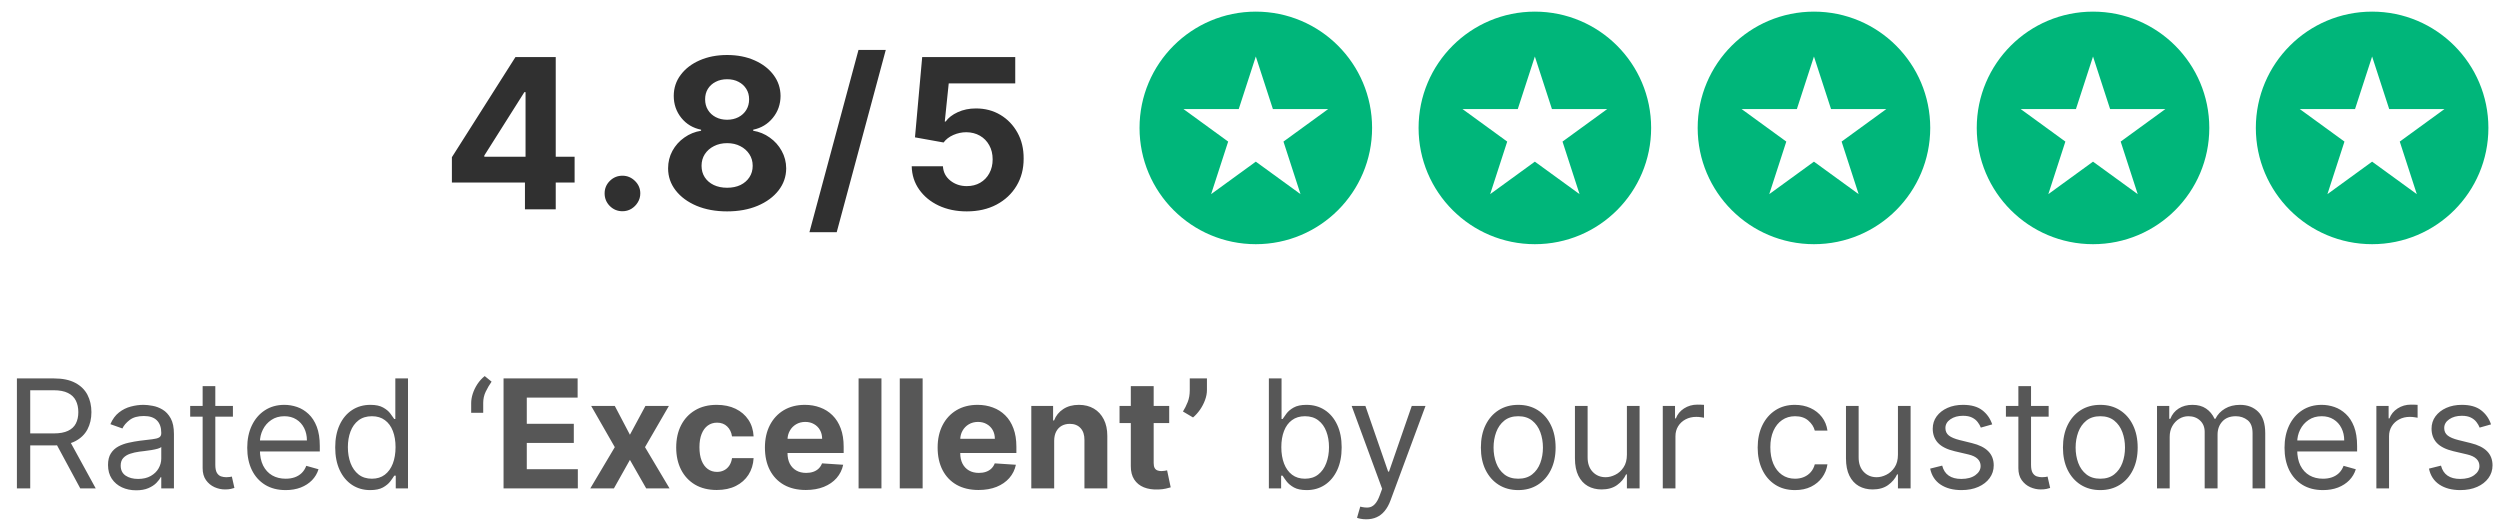 <svg width="215" height="45" viewBox="0 0 215 45" fill="none" xmlns="http://www.w3.org/2000/svg">
<g clip-path="url(#clip0_5340_4635)">
<path d="M108 1C102.478 1 98 5.478 98 11C98 16.522 102.478 21 108 21C113.522 21 118 16.522 118 11C118 5.478 113.522 1 108 1ZM111.844 16.696L108 13.902L104.156 16.696L105.622 12.176L101.778 9.38H106.531L108 4.86L109.469 9.38H114.222L110.378 12.176L111.844 16.696Z" fill="#00B67A"/>
</g>
<g clip-path="url(#clip1_5340_4635)">
<path d="M131.998 1C126.476 1 121.998 5.478 121.998 11C121.998 16.522 126.476 21 131.998 21C137.52 21 141.998 16.522 141.998 11C141.998 5.478 137.52 1 131.998 1ZM135.842 16.696L131.998 13.902L128.154 16.696L129.62 12.176L125.776 9.38H130.529L131.998 4.86L133.467 9.38H138.22L134.376 12.176L135.842 16.696Z" fill="#00B67A"/>
</g>
<g clip-path="url(#clip2_5340_4635)">
<path d="M156 1C150.478 1 146 5.478 146 11C146 16.522 150.478 21 156 21C161.522 21 166 16.522 166 11C166 5.478 161.522 1 156 1ZM159.844 16.696L156 13.902L152.156 16.696L153.622 12.176L149.778 9.38H154.531L156 4.86L157.469 9.38H162.222L158.378 12.176L159.844 16.696Z" fill="#00B67A"/>
</g>
<g clip-path="url(#clip3_5340_4635)">
<path d="M180 1C174.478 1 170 5.478 170 11C170 16.522 174.478 21 180 21C185.522 21 190 16.522 190 11C190 5.478 185.522 1 180 1ZM183.844 16.696L180 13.902L176.156 16.696L177.622 12.176L173.778 9.38H178.531L180 4.86L181.469 9.38H186.222L182.378 12.176L183.844 16.696Z" fill="#00B67A"/>
</g>
<g clip-path="url(#clip4_5340_4635)">
<path d="M204.002 1C198.48 1 194.002 5.478 194.002 11C194.002 16.522 198.48 21 204.002 21C209.524 21 214.002 16.522 214.002 11C214.002 5.478 209.524 1 204.002 1ZM207.846 16.696L204.002 13.902L200.158 16.696L201.624 12.176L197.78 9.38H202.533L204.002 4.86L205.471 9.38H210.224L206.38 12.176L207.846 16.696Z" fill="#00B67A"/>
</g>
<path d="M1.454 42V32.545H4.649C5.388 32.545 5.994 32.672 6.468 32.924C6.942 33.173 7.293 33.517 7.521 33.953C7.748 34.391 7.862 34.888 7.862 35.445C7.862 36.002 7.748 36.496 7.521 36.926C7.293 37.357 6.943 37.696 6.473 37.942C6.002 38.185 5.4 38.307 4.668 38.307H2.082V37.273H4.631C5.135 37.273 5.542 37.199 5.849 37.051C6.16 36.903 6.385 36.694 6.523 36.423C6.665 36.149 6.736 35.823 6.736 35.445C6.736 35.066 6.665 34.735 6.523 34.452C6.382 34.169 6.156 33.95 5.845 33.797C5.534 33.64 5.123 33.561 4.612 33.561H2.599V42H1.454ZM5.905 37.753L8.231 42H6.902L4.612 37.753H5.905ZM11.709 42.166C11.259 42.166 10.852 42.082 10.485 41.912C10.119 41.74 9.828 41.492 9.613 41.169C9.397 40.843 9.29 40.449 9.29 39.987C9.29 39.581 9.37 39.252 9.53 38.999C9.69 38.744 9.904 38.544 10.171 38.399C10.439 38.255 10.735 38.147 11.058 38.076C11.384 38.002 11.712 37.944 12.041 37.901C12.472 37.845 12.821 37.804 13.089 37.776C13.36 37.745 13.557 37.694 13.68 37.624C13.806 37.553 13.869 37.43 13.869 37.254V37.217C13.869 36.762 13.745 36.408 13.495 36.156C13.249 35.903 12.875 35.777 12.374 35.777C11.854 35.777 11.446 35.891 11.15 36.119C10.855 36.346 10.647 36.59 10.527 36.848L9.493 36.479C9.678 36.048 9.924 35.712 10.232 35.472C10.542 35.229 10.881 35.06 11.247 34.965C11.617 34.866 11.98 34.817 12.337 34.817C12.564 34.817 12.826 34.844 13.121 34.9C13.42 34.952 13.708 35.061 13.985 35.228C14.265 35.394 14.497 35.645 14.682 35.98C14.867 36.316 14.959 36.765 14.959 37.328V42H13.869V41.04H13.814C13.74 41.194 13.617 41.358 13.445 41.534C13.272 41.709 13.043 41.858 12.757 41.981C12.47 42.105 12.121 42.166 11.709 42.166ZM11.875 41.188C12.306 41.188 12.669 41.103 12.964 40.934C13.263 40.764 13.488 40.546 13.639 40.278C13.792 40.01 13.869 39.729 13.869 39.433V38.436C13.823 38.492 13.722 38.542 13.565 38.588C13.411 38.632 13.232 38.67 13.029 38.704C12.829 38.735 12.634 38.762 12.443 38.787C12.255 38.809 12.103 38.827 11.986 38.842C11.703 38.879 11.438 38.939 11.192 39.022C10.949 39.102 10.752 39.224 10.601 39.387C10.453 39.547 10.379 39.766 10.379 40.043C10.379 40.421 10.519 40.707 10.799 40.901C11.082 41.092 11.441 41.188 11.875 41.188ZM20.031 34.909V35.832H16.356V34.909H20.031ZM17.427 33.21H18.517V39.969C18.517 40.276 18.562 40.507 18.651 40.661C18.743 40.812 18.86 40.914 19.002 40.966C19.146 41.015 19.299 41.04 19.459 41.04C19.579 41.04 19.677 41.034 19.754 41.021C19.831 41.006 19.893 40.994 19.939 40.984L20.16 41.963C20.087 41.991 19.983 42.019 19.851 42.046C19.719 42.077 19.551 42.092 19.348 42.092C19.04 42.092 18.738 42.026 18.443 41.894C18.151 41.761 17.908 41.56 17.714 41.289C17.523 41.018 17.427 40.677 17.427 40.264V33.21ZM24.567 42.148C23.884 42.148 23.294 41.997 22.799 41.695C22.306 41.391 21.926 40.966 21.659 40.421C21.394 39.873 21.262 39.236 21.262 38.51C21.262 37.784 21.394 37.144 21.659 36.59C21.926 36.032 22.299 35.599 22.776 35.288C23.256 34.974 23.816 34.817 24.456 34.817C24.825 34.817 25.19 34.878 25.55 35.001C25.91 35.124 26.238 35.325 26.534 35.602C26.829 35.876 27.064 36.239 27.24 36.691C27.415 37.144 27.503 37.7 27.503 38.362V38.824H22.037V37.882H26.395C26.395 37.482 26.315 37.125 26.155 36.811C25.998 36.497 25.773 36.249 25.481 36.068C25.192 35.886 24.85 35.795 24.456 35.795C24.022 35.795 23.647 35.903 23.33 36.119C23.016 36.331 22.774 36.608 22.605 36.95C22.436 37.291 22.351 37.657 22.351 38.048V38.676C22.351 39.212 22.443 39.666 22.628 40.038C22.816 40.407 23.076 40.689 23.408 40.883C23.741 41.074 24.127 41.169 24.567 41.169C24.853 41.169 25.112 41.129 25.342 41.049C25.576 40.966 25.778 40.843 25.947 40.68C26.116 40.514 26.247 40.307 26.34 40.061L27.392 40.356C27.281 40.714 27.095 41.028 26.834 41.298C26.572 41.566 26.249 41.775 25.864 41.926C25.479 42.074 25.047 42.148 24.567 42.148ZM31.838 42.148C31.247 42.148 30.725 41.998 30.273 41.7C29.82 41.398 29.466 40.974 29.211 40.426C28.956 39.875 28.828 39.224 28.828 38.473C28.828 37.728 28.956 37.082 29.211 36.534C29.466 35.986 29.822 35.563 30.277 35.265C30.733 34.966 31.259 34.817 31.856 34.817C32.318 34.817 32.683 34.894 32.95 35.048C33.221 35.198 33.427 35.371 33.569 35.565C33.714 35.755 33.826 35.912 33.906 36.035H33.998V32.545H35.088V42H34.035V40.91H33.906C33.826 41.04 33.712 41.203 33.564 41.4C33.417 41.594 33.206 41.768 32.932 41.922C32.658 42.072 32.293 42.148 31.838 42.148ZM31.985 41.169C32.423 41.169 32.792 41.055 33.093 40.827C33.395 40.597 33.624 40.278 33.781 39.872C33.938 39.462 34.017 38.99 34.017 38.455C34.017 37.925 33.94 37.462 33.786 37.065C33.632 36.665 33.404 36.354 33.103 36.133C32.801 35.908 32.429 35.795 31.985 35.795C31.524 35.795 31.139 35.914 30.831 36.151C30.527 36.385 30.297 36.703 30.144 37.106C29.993 37.507 29.917 37.956 29.917 38.455C29.917 38.959 29.994 39.418 30.148 39.83C30.305 40.24 30.536 40.566 30.841 40.809C31.148 41.049 31.53 41.169 31.985 41.169ZM40.521 35.5V34.669C40.521 34.417 40.566 34.149 40.655 33.866C40.748 33.58 40.88 33.304 41.052 33.039C41.228 32.772 41.438 32.539 41.685 32.342L42.276 32.822C42.082 33.099 41.913 33.389 41.768 33.69C41.626 33.989 41.556 34.309 41.556 34.651V35.5H40.521ZM43.305 42V32.545H49.676V34.194H45.304V36.446H49.348V38.094H45.304V40.352H49.694V42H43.305ZM52.872 34.909L54.173 37.388L55.508 34.909H57.525L55.471 38.455L57.58 42H55.572L54.173 39.549L52.798 42H50.767L52.872 38.455L50.84 34.909H52.872ZM61.643 42.139C60.917 42.139 60.292 41.985 59.769 41.677C59.248 41.366 58.848 40.935 58.568 40.384C58.291 39.833 58.153 39.199 58.153 38.482C58.153 37.756 58.293 37.119 58.573 36.571C58.856 36.02 59.258 35.591 59.778 35.283C60.298 34.972 60.917 34.817 61.634 34.817C62.252 34.817 62.794 34.929 63.259 35.154C63.723 35.378 64.091 35.694 64.362 36.1C64.633 36.506 64.782 36.983 64.81 37.531H62.954C62.902 37.177 62.763 36.893 62.538 36.677C62.317 36.459 62.026 36.349 61.666 36.349C61.361 36.349 61.095 36.432 60.867 36.599C60.643 36.762 60.467 37 60.341 37.314C60.215 37.628 60.152 38.008 60.152 38.455C60.152 38.907 60.213 39.292 60.337 39.609C60.463 39.926 60.64 40.167 60.867 40.334C61.095 40.5 61.361 40.583 61.666 40.583C61.891 40.583 62.092 40.537 62.271 40.444C62.452 40.352 62.602 40.218 62.719 40.043C62.839 39.864 62.917 39.65 62.954 39.401H64.81C64.779 39.943 64.631 40.42 64.367 40.832C64.105 41.241 63.743 41.561 63.282 41.792C62.82 42.023 62.274 42.139 61.643 42.139ZM69.3 42.139C68.571 42.139 67.943 41.991 67.417 41.695C66.894 41.397 66.491 40.975 66.207 40.43C65.924 39.883 65.783 39.235 65.783 38.487C65.783 37.758 65.924 37.117 66.207 36.566C66.491 36.016 66.889 35.586 67.403 35.278C67.92 34.971 68.526 34.817 69.222 34.817C69.69 34.817 70.125 34.892 70.528 35.043C70.935 35.191 71.289 35.414 71.59 35.712C71.895 36.011 72.132 36.386 72.301 36.839C72.471 37.288 72.555 37.814 72.555 38.418V38.958H66.568V37.739H70.704C70.704 37.456 70.642 37.205 70.519 36.986C70.396 36.768 70.225 36.597 70.007 36.474C69.791 36.348 69.541 36.285 69.254 36.285C68.956 36.285 68.691 36.354 68.46 36.492C68.233 36.628 68.054 36.811 67.925 37.042C67.796 37.27 67.729 37.524 67.726 37.804V38.962C67.726 39.313 67.791 39.616 67.92 39.872C68.052 40.127 68.239 40.324 68.479 40.463C68.719 40.601 69.004 40.67 69.333 40.67C69.551 40.67 69.751 40.64 69.933 40.578C70.115 40.517 70.27 40.424 70.399 40.301C70.528 40.178 70.627 40.027 70.695 39.849L72.514 39.969C72.421 40.406 72.232 40.787 71.946 41.114C71.663 41.437 71.296 41.689 70.847 41.871C70.401 42.049 69.885 42.139 69.3 42.139ZM75.805 32.545V42H73.838V32.545H75.805ZM79.347 32.545V42H77.38V32.545H79.347ZM84.154 42.139C83.425 42.139 82.797 41.991 82.27 41.695C81.747 41.397 81.344 40.975 81.061 40.43C80.778 39.883 80.636 39.235 80.636 38.487C80.636 37.758 80.778 37.117 81.061 36.566C81.344 36.016 81.743 35.586 82.257 35.278C82.774 34.971 83.38 34.817 84.076 34.817C84.543 34.817 84.979 34.892 85.382 35.043C85.788 35.191 86.142 35.414 86.444 35.712C86.749 36.011 86.986 36.386 87.155 36.839C87.324 37.288 87.409 37.814 87.409 38.418V38.958H81.421V37.739H85.557C85.557 37.456 85.496 37.205 85.373 36.986C85.25 36.768 85.079 36.597 84.86 36.474C84.645 36.348 84.394 36.285 84.108 36.285C83.809 36.285 83.545 36.354 83.314 36.492C83.086 36.628 82.908 36.811 82.778 37.042C82.649 37.27 82.583 37.524 82.58 37.804V38.962C82.58 39.313 82.644 39.616 82.774 39.872C82.906 40.127 83.092 40.324 83.332 40.463C83.572 40.601 83.857 40.67 84.186 40.67C84.405 40.67 84.605 40.64 84.787 40.578C84.968 40.517 85.124 40.424 85.253 40.301C85.382 40.178 85.481 40.027 85.548 39.849L87.367 39.969C87.275 40.406 87.085 40.787 86.799 41.114C86.516 41.437 86.15 41.689 85.701 41.871C85.254 42.049 84.739 42.139 84.154 42.139ZM90.659 37.901V42H88.692V34.909H90.566V36.16H90.649C90.806 35.748 91.07 35.422 91.439 35.181C91.808 34.938 92.256 34.817 92.782 34.817C93.275 34.817 93.704 34.925 94.07 35.14C94.436 35.355 94.721 35.663 94.924 36.063C95.127 36.46 95.229 36.934 95.229 37.485V42H93.262V37.836C93.265 37.402 93.155 37.063 92.93 36.82C92.705 36.574 92.396 36.451 92.002 36.451C91.737 36.451 91.504 36.508 91.3 36.622C91.1 36.736 90.943 36.902 90.829 37.12C90.719 37.336 90.662 37.596 90.659 37.901ZM100.551 34.909V36.386H96.28V34.909H100.551ZM97.25 33.21H99.216V39.821C99.216 40.003 99.244 40.144 99.299 40.246C99.355 40.344 99.432 40.413 99.53 40.453C99.632 40.493 99.749 40.514 99.881 40.514C99.974 40.514 100.066 40.506 100.158 40.49C100.251 40.472 100.321 40.458 100.371 40.449L100.68 41.912C100.581 41.943 100.443 41.978 100.264 42.019C100.086 42.062 99.869 42.088 99.614 42.097C99.139 42.115 98.724 42.052 98.367 41.908C98.013 41.763 97.738 41.538 97.541 41.234C97.344 40.929 97.247 40.544 97.25 40.08V33.21ZM103.797 32.545V33.543C103.797 33.826 103.742 34.115 103.631 34.41C103.523 34.703 103.379 34.98 103.197 35.242C103.015 35.5 102.817 35.72 102.601 35.902L101.734 35.389C101.887 35.146 102.023 34.877 102.14 34.581C102.26 34.286 102.32 33.943 102.32 33.552V32.545H103.797ZM109.123 42V32.545H110.213V36.035H110.305C110.385 35.912 110.496 35.755 110.638 35.565C110.782 35.371 110.988 35.198 111.256 35.048C111.527 34.894 111.893 34.817 112.355 34.817C112.952 34.817 113.478 34.966 113.934 35.265C114.389 35.563 114.745 35.986 115 36.534C115.256 37.082 115.383 37.728 115.383 38.473C115.383 39.224 115.256 39.875 115 40.426C114.745 40.974 114.391 41.398 113.938 41.7C113.486 41.998 112.964 42.148 112.373 42.148C111.918 42.148 111.553 42.072 111.279 41.922C111.005 41.768 110.795 41.594 110.647 41.4C110.499 41.203 110.385 41.04 110.305 40.91H110.176V42H109.123ZM110.194 38.455C110.194 38.99 110.273 39.462 110.43 39.872C110.587 40.278 110.816 40.597 111.118 40.827C111.419 41.055 111.789 41.169 112.226 41.169C112.681 41.169 113.061 41.049 113.366 40.809C113.674 40.566 113.905 40.24 114.058 39.83C114.215 39.418 114.294 38.959 114.294 38.455C114.294 37.956 114.217 37.507 114.063 37.106C113.912 36.703 113.683 36.385 113.375 36.151C113.07 35.914 112.687 35.795 112.226 35.795C111.782 35.795 111.41 35.908 111.108 36.133C110.807 36.354 110.579 36.665 110.425 37.065C110.271 37.462 110.194 37.925 110.194 38.455ZM117.498 44.659C117.313 44.659 117.148 44.644 117.004 44.613C116.859 44.585 116.759 44.557 116.704 44.53L116.981 43.57C117.245 43.637 117.479 43.662 117.682 43.644C117.885 43.625 118.066 43.534 118.222 43.371C118.383 43.211 118.529 42.951 118.661 42.591L118.864 42.037L116.242 34.909H117.424L119.381 40.56H119.455L121.412 34.909H122.594L119.584 43.034C119.449 43.4 119.281 43.703 119.081 43.944C118.881 44.187 118.649 44.367 118.384 44.484C118.122 44.601 117.827 44.659 117.498 44.659ZM130.569 42.148C129.929 42.148 129.367 41.995 128.884 41.691C128.404 41.386 128.029 40.96 127.758 40.412C127.49 39.864 127.356 39.224 127.356 38.492C127.356 37.753 127.49 37.108 127.758 36.557C128.029 36.006 128.404 35.578 128.884 35.274C129.367 34.969 129.929 34.817 130.569 34.817C131.209 34.817 131.77 34.969 132.25 35.274C132.733 35.578 133.108 36.006 133.376 36.557C133.647 37.108 133.782 37.753 133.782 38.492C133.782 39.224 133.647 39.864 133.376 40.412C133.108 40.96 132.733 41.386 132.25 41.691C131.77 41.995 131.209 42.148 130.569 42.148ZM130.569 41.169C131.056 41.169 131.456 41.044 131.77 40.795C132.083 40.546 132.316 40.218 132.467 39.812C132.617 39.406 132.693 38.965 132.693 38.492C132.693 38.017 132.617 37.576 132.467 37.166C132.316 36.757 132.083 36.426 131.77 36.174C131.456 35.922 131.056 35.795 130.569 35.795C130.083 35.795 129.683 35.922 129.369 36.174C129.055 36.426 128.823 36.757 128.672 37.166C128.521 37.576 128.446 38.017 128.446 38.492C128.446 38.965 128.521 39.406 128.672 39.812C128.823 40.218 129.055 40.546 129.369 40.795C129.683 41.044 130.083 41.169 130.569 41.169ZM139.914 39.101V34.909H141.004V42H139.914V40.8H139.84C139.674 41.16 139.416 41.466 139.065 41.718C138.714 41.968 138.271 42.092 137.735 42.092C137.292 42.092 136.898 41.995 136.553 41.801C136.209 41.605 135.938 41.309 135.741 40.915C135.544 40.518 135.445 40.018 135.445 39.415V34.909H136.535V39.341C136.535 39.858 136.68 40.27 136.969 40.578C137.261 40.886 137.634 41.04 138.086 41.04C138.357 41.04 138.632 40.971 138.912 40.832C139.196 40.694 139.432 40.481 139.623 40.195C139.817 39.909 139.914 39.544 139.914 39.101ZM142.999 42V34.909H144.052V35.98H144.126C144.255 35.629 144.489 35.345 144.827 35.126C145.166 34.908 145.547 34.798 145.972 34.798C146.052 34.798 146.152 34.8 146.272 34.803C146.392 34.806 146.483 34.811 146.545 34.817V35.925C146.508 35.916 146.423 35.902 146.291 35.883C146.161 35.862 146.024 35.851 145.88 35.851C145.535 35.851 145.227 35.923 144.956 36.068C144.689 36.209 144.476 36.406 144.319 36.659C144.166 36.908 144.089 37.193 144.089 37.513V42H142.999ZM154.373 42.148C153.708 42.148 153.136 41.991 152.656 41.677C152.176 41.363 151.806 40.931 151.548 40.38C151.289 39.829 151.16 39.199 151.16 38.492C151.16 37.771 151.292 37.136 151.557 36.585C151.825 36.031 152.197 35.599 152.674 35.288C153.154 34.974 153.714 34.817 154.354 34.817C154.853 34.817 155.302 34.909 155.703 35.094C156.103 35.278 156.43 35.537 156.686 35.869C156.941 36.202 157.1 36.59 157.161 37.033H156.072C155.989 36.709 155.804 36.423 155.518 36.174C155.235 35.922 154.853 35.795 154.373 35.795C153.948 35.795 153.576 35.906 153.256 36.128C152.939 36.346 152.691 36.656 152.513 37.056C152.337 37.453 152.249 37.919 152.249 38.455C152.249 39.002 152.336 39.479 152.508 39.886C152.683 40.292 152.93 40.607 153.247 40.832C153.567 41.057 153.942 41.169 154.373 41.169C154.656 41.169 154.913 41.12 155.144 41.021C155.375 40.923 155.57 40.781 155.73 40.597C155.89 40.412 156.004 40.19 156.072 39.932H157.161C157.1 40.35 156.947 40.727 156.704 41.063C156.464 41.395 156.146 41.66 155.749 41.857C155.355 42.051 154.896 42.148 154.373 42.148ZM163.223 39.101V34.909H164.312V42H163.223V40.8H163.149C162.983 41.16 162.724 41.466 162.373 41.718C162.022 41.968 161.579 42.092 161.044 42.092C160.601 42.092 160.207 41.995 159.862 41.801C159.517 41.605 159.246 41.309 159.049 40.915C158.852 40.518 158.754 40.018 158.754 39.415V34.909H159.843V39.341C159.843 39.858 159.988 40.27 160.277 40.578C160.57 40.886 160.942 41.04 161.395 41.04C161.665 41.04 161.941 40.971 162.221 40.832C162.504 40.694 162.741 40.481 162.932 40.195C163.126 39.909 163.223 39.544 163.223 39.101ZM171.33 36.497L170.352 36.774C170.29 36.611 170.199 36.453 170.079 36.299C169.962 36.142 169.802 36.012 169.599 35.911C169.396 35.809 169.136 35.758 168.819 35.758C168.385 35.758 168.023 35.858 167.734 36.059C167.448 36.256 167.305 36.506 167.305 36.811C167.305 37.082 167.403 37.296 167.6 37.453C167.797 37.61 168.105 37.74 168.524 37.845L169.576 38.104C170.21 38.258 170.683 38.493 170.993 38.81C171.304 39.124 171.46 39.529 171.46 40.024C171.46 40.43 171.343 40.794 171.109 41.114C170.878 41.434 170.555 41.686 170.139 41.871C169.724 42.055 169.241 42.148 168.69 42.148C167.967 42.148 167.368 41.991 166.894 41.677C166.42 41.363 166.12 40.904 165.994 40.301L167.028 40.043C167.126 40.424 167.313 40.711 167.586 40.901C167.863 41.092 168.225 41.188 168.671 41.188C169.179 41.188 169.582 41.08 169.881 40.864C170.182 40.646 170.333 40.384 170.333 40.08C170.333 39.833 170.247 39.627 170.075 39.461C169.902 39.292 169.638 39.166 169.281 39.082L168.099 38.805C167.45 38.651 166.972 38.413 166.668 38.09C166.366 37.764 166.215 37.356 166.215 36.867C166.215 36.466 166.328 36.112 166.552 35.805C166.78 35.497 167.089 35.255 167.48 35.08C167.874 34.904 168.32 34.817 168.819 34.817C169.521 34.817 170.072 34.971 170.472 35.278C170.875 35.586 171.161 35.992 171.33 36.497ZM176.184 34.909V35.832H172.509V34.909H176.184ZM173.58 33.21H174.669V39.969C174.669 40.276 174.714 40.507 174.803 40.661C174.896 40.812 175.012 40.914 175.154 40.966C175.299 41.015 175.451 41.04 175.611 41.04C175.731 41.04 175.83 41.034 175.907 41.021C175.983 41.006 176.045 40.994 176.091 40.984L176.313 41.963C176.239 41.991 176.136 42.019 176.003 42.046C175.871 42.077 175.703 42.092 175.5 42.092C175.193 42.092 174.891 42.026 174.595 41.894C174.303 41.761 174.06 41.56 173.866 41.289C173.675 41.018 173.58 40.677 173.58 40.264V33.21ZM180.627 42.148C179.987 42.148 179.425 41.995 178.942 41.691C178.462 41.386 178.086 40.96 177.815 40.412C177.548 39.864 177.414 39.224 177.414 38.492C177.414 37.753 177.548 37.108 177.815 36.557C178.086 36.006 178.462 35.578 178.942 35.274C179.425 34.969 179.987 34.817 180.627 34.817C181.267 34.817 181.827 34.969 182.307 35.274C182.79 35.578 183.166 36.006 183.434 36.557C183.705 37.108 183.84 37.753 183.84 38.492C183.84 39.224 183.705 39.864 183.434 40.412C183.166 40.96 182.79 41.386 182.307 41.691C181.827 41.995 181.267 42.148 180.627 42.148ZM180.627 41.169C181.113 41.169 181.513 41.044 181.827 40.795C182.141 40.546 182.373 40.218 182.524 39.812C182.675 39.406 182.75 38.965 182.75 38.492C182.75 38.017 182.675 37.576 182.524 37.166C182.373 36.757 182.141 36.426 181.827 36.174C181.513 35.922 181.113 35.795 180.627 35.795C180.141 35.795 179.741 35.922 179.427 36.174C179.113 36.426 178.88 36.757 178.729 37.166C178.579 37.576 178.503 38.017 178.503 38.492C178.503 38.965 178.579 39.406 178.729 39.812C178.88 40.218 179.113 40.546 179.427 40.795C179.741 41.044 180.141 41.169 180.627 41.169ZM185.503 42V34.909H186.556V36.017H186.648C186.796 35.639 187.034 35.345 187.363 35.135C187.693 34.923 188.088 34.817 188.55 34.817C189.018 34.817 189.407 34.923 189.718 35.135C190.032 35.345 190.276 35.639 190.452 36.017H190.526C190.707 35.651 190.98 35.36 191.343 35.145C191.706 34.926 192.142 34.817 192.649 34.817C193.283 34.817 193.802 35.015 194.205 35.412C194.608 35.806 194.81 36.42 194.81 37.254V42H193.72V37.254C193.72 36.731 193.577 36.357 193.291 36.133C193.005 35.908 192.668 35.795 192.28 35.795C191.781 35.795 191.395 35.946 191.121 36.248C190.847 36.546 190.71 36.925 190.71 37.383V42H189.602V37.144C189.602 36.74 189.472 36.416 189.21 36.169C188.948 35.92 188.611 35.795 188.199 35.795C187.916 35.795 187.651 35.871 187.405 36.022C187.162 36.172 186.965 36.382 186.814 36.65C186.666 36.914 186.593 37.22 186.593 37.568V42H185.503ZM199.775 42.148C199.092 42.148 198.502 41.997 198.007 41.695C197.514 41.391 197.134 40.966 196.866 40.421C196.602 39.873 196.469 39.236 196.469 38.51C196.469 37.784 196.602 37.144 196.866 36.59C197.134 36.032 197.507 35.599 197.984 35.288C198.464 34.974 199.024 34.817 199.664 34.817C200.033 34.817 200.398 34.878 200.758 35.001C201.118 35.124 201.446 35.325 201.741 35.602C202.037 35.876 202.272 36.239 202.448 36.691C202.623 37.144 202.711 37.7 202.711 38.362V38.824H197.245V37.882H201.603C201.603 37.482 201.523 37.125 201.363 36.811C201.206 36.497 200.981 36.249 200.689 36.068C200.4 35.886 200.058 35.795 199.664 35.795C199.23 35.795 198.855 35.903 198.538 36.119C198.224 36.331 197.982 36.608 197.813 36.95C197.644 37.291 197.559 37.657 197.559 38.048V38.676C197.559 39.212 197.651 39.666 197.836 40.038C198.024 40.407 198.284 40.689 198.616 40.883C198.949 41.074 199.335 41.169 199.775 41.169C200.061 41.169 200.32 41.129 200.55 41.049C200.784 40.966 200.986 40.843 201.155 40.68C201.324 40.514 201.455 40.307 201.548 40.061L202.6 40.356C202.489 40.714 202.303 41.028 202.042 41.298C201.78 41.566 201.457 41.775 201.072 41.926C200.687 42.074 200.255 42.148 199.775 42.148ZM204.368 42V34.909H205.421V35.98H205.495C205.624 35.629 205.858 35.345 206.196 35.126C206.535 34.908 206.917 34.798 207.341 34.798C207.421 34.798 207.521 34.8 207.641 34.803C207.761 34.806 207.852 34.811 207.914 34.817V35.925C207.877 35.916 207.792 35.902 207.66 35.883C207.531 35.862 207.394 35.851 207.249 35.851C206.904 35.851 206.596 35.923 206.326 36.068C206.058 36.209 205.846 36.406 205.689 36.659C205.535 36.908 205.458 37.193 205.458 37.513V42H204.368ZM214.228 36.497L213.249 36.774C213.188 36.611 213.097 36.453 212.977 36.299C212.86 36.142 212.7 36.012 212.497 35.911C212.294 35.809 212.034 35.758 211.717 35.758C211.283 35.758 210.921 35.858 210.632 36.059C210.345 36.256 210.202 36.506 210.202 36.811C210.202 37.082 210.301 37.296 210.498 37.453C210.695 37.61 211.003 37.74 211.421 37.845L212.474 38.104C213.108 38.258 213.58 38.493 213.891 38.81C214.202 39.124 214.357 39.529 214.357 40.024C214.357 40.43 214.24 40.794 214.006 41.114C213.775 41.434 213.452 41.686 213.037 41.871C212.621 42.055 212.138 42.148 211.587 42.148C210.864 42.148 210.265 41.991 209.791 41.677C209.318 41.363 209.017 40.904 208.891 40.301L209.925 40.043C210.024 40.424 210.21 40.711 210.484 40.901C210.761 41.092 211.123 41.188 211.569 41.188C212.077 41.188 212.48 41.08 212.778 40.864C213.08 40.646 213.231 40.384 213.231 40.08C213.231 39.833 213.145 39.627 212.972 39.461C212.8 39.292 212.535 39.166 212.178 39.082L210.996 38.805C210.347 38.651 209.87 38.413 209.565 38.09C209.264 37.764 209.113 37.356 209.113 36.867C209.113 36.466 209.225 36.112 209.45 35.805C209.678 35.497 209.987 35.255 210.378 35.08C210.772 34.904 211.218 34.817 211.717 34.817C212.418 34.817 212.969 34.971 213.369 35.278C213.772 35.586 214.059 35.992 214.228 36.497Z" fill="#575757"/>
<path d="M38.863 15.699V13.519L44.328 4.909H46.207V7.926H45.095L41.65 13.379V13.481H49.416V15.699H38.863ZM45.146 18V15.034L45.197 14.069V4.909H47.793V18H45.146ZM53.531 18.166C53.109 18.166 52.747 18.017 52.445 17.719C52.146 17.416 51.997 17.054 51.997 16.632C51.997 16.215 52.146 15.857 52.445 15.558C52.747 15.26 53.109 15.111 53.531 15.111C53.941 15.111 54.298 15.26 54.605 15.558C54.912 15.857 55.066 16.215 55.066 16.632C55.066 16.913 54.993 17.171 54.848 17.405C54.708 17.636 54.522 17.821 54.292 17.962C54.062 18.098 53.808 18.166 53.531 18.166ZM62.532 18.179C61.547 18.179 60.672 18.019 59.905 17.7C59.142 17.376 58.543 16.935 58.108 16.376C57.674 15.818 57.456 15.185 57.456 14.478C57.456 13.932 57.58 13.432 57.827 12.976C58.079 12.516 58.419 12.134 58.85 11.832C59.28 11.525 59.762 11.329 60.294 11.244V11.154C59.596 11.014 59.029 10.675 58.594 10.138C58.16 9.597 57.942 8.968 57.942 8.252C57.942 7.575 58.14 6.972 58.537 6.443C58.933 5.911 59.476 5.493 60.167 5.19C60.861 4.884 61.65 4.73 62.532 4.73C63.414 4.73 64.2 4.884 64.89 5.19C65.585 5.497 66.13 5.917 66.527 6.45C66.923 6.978 67.123 7.579 67.128 8.252C67.123 8.972 66.902 9.601 66.463 10.138C66.024 10.675 65.461 11.014 64.775 11.154V11.244C65.299 11.329 65.775 11.525 66.201 11.832C66.631 12.134 66.972 12.516 67.224 12.976C67.479 13.432 67.609 13.932 67.613 14.478C67.609 15.185 67.39 15.818 66.955 16.376C66.52 16.935 65.919 17.376 65.152 17.7C64.39 18.019 63.516 18.179 62.532 18.179ZM62.532 16.146C62.971 16.146 63.354 16.067 63.682 15.91C64.01 15.748 64.266 15.526 64.449 15.245C64.637 14.96 64.731 14.631 64.731 14.261C64.731 13.881 64.635 13.547 64.443 13.257C64.251 12.963 63.991 12.733 63.663 12.567C63.335 12.396 62.958 12.311 62.532 12.311C62.11 12.311 61.733 12.396 61.4 12.567C61.068 12.733 60.806 12.963 60.614 13.257C60.427 13.547 60.333 13.881 60.333 14.261C60.333 14.631 60.425 14.96 60.608 15.245C60.791 15.526 61.049 15.748 61.381 15.91C61.714 16.067 62.097 16.146 62.532 16.146ZM62.532 10.298C62.898 10.298 63.224 10.223 63.51 10.074C63.795 9.925 64.019 9.718 64.181 9.454C64.343 9.19 64.424 8.885 64.424 8.54C64.424 8.199 64.343 7.901 64.181 7.645C64.019 7.385 63.797 7.183 63.516 7.038C63.235 6.888 62.907 6.814 62.532 6.814C62.161 6.814 61.833 6.888 61.547 7.038C61.262 7.183 61.038 7.385 60.876 7.645C60.718 7.901 60.64 8.199 60.64 8.54C60.64 8.885 60.721 9.19 60.883 9.454C61.044 9.718 61.268 9.925 61.554 10.074C61.839 10.223 62.165 10.298 62.532 10.298ZM76.176 4.295L71.957 19.969H69.611L73.83 4.295H76.176ZM83.144 18.179C82.24 18.179 81.435 18.013 80.727 17.68C80.024 17.348 79.466 16.89 79.053 16.306C78.639 15.722 78.424 15.053 78.407 14.299H81.092C81.121 14.806 81.335 15.217 81.731 15.533C82.127 15.848 82.598 16.006 83.144 16.006C83.578 16.006 83.962 15.91 84.294 15.718C84.631 15.522 84.893 15.251 85.08 14.906C85.272 14.557 85.368 14.156 85.368 13.704C85.368 13.244 85.27 12.839 85.074 12.49C84.882 12.141 84.616 11.868 84.275 11.672C83.934 11.476 83.544 11.376 83.105 11.371C82.722 11.371 82.349 11.45 81.987 11.608C81.629 11.766 81.35 11.981 81.149 12.254L78.688 11.812L79.308 4.909H87.311V7.172H81.59L81.251 10.451H81.328C81.558 10.127 81.906 9.859 82.37 9.646C82.835 9.433 83.354 9.326 83.93 9.326C84.718 9.326 85.421 9.511 86.039 9.882C86.657 10.253 87.145 10.762 87.503 11.41C87.861 12.053 88.038 12.795 88.033 13.634C88.038 14.516 87.833 15.3 87.42 15.986C87.011 16.668 86.438 17.205 85.7 17.597C84.967 17.985 84.115 18.179 83.144 18.179Z" fill="#303030"/>
<defs>
<clipPath id="clip0_5340_4635">
<rect width="20" height="20" fill="white" transform="translate(98 1)"/>
</clipPath>
<clipPath id="clip1_5340_4635">
<rect width="20" height="20" fill="white" transform="translate(121.998 1)"/>
</clipPath>
<clipPath id="clip2_5340_4635">
<rect width="20" height="20" fill="white" transform="translate(146 1)"/>
</clipPath>
<clipPath id="clip3_5340_4635">
<rect width="20" height="20" fill="white" transform="translate(170 1)"/>
</clipPath>
<clipPath id="clip4_5340_4635">
<rect width="20" height="20" fill="white" transform="translate(194.002 1)"/>
</clipPath>
</defs>
</svg>
